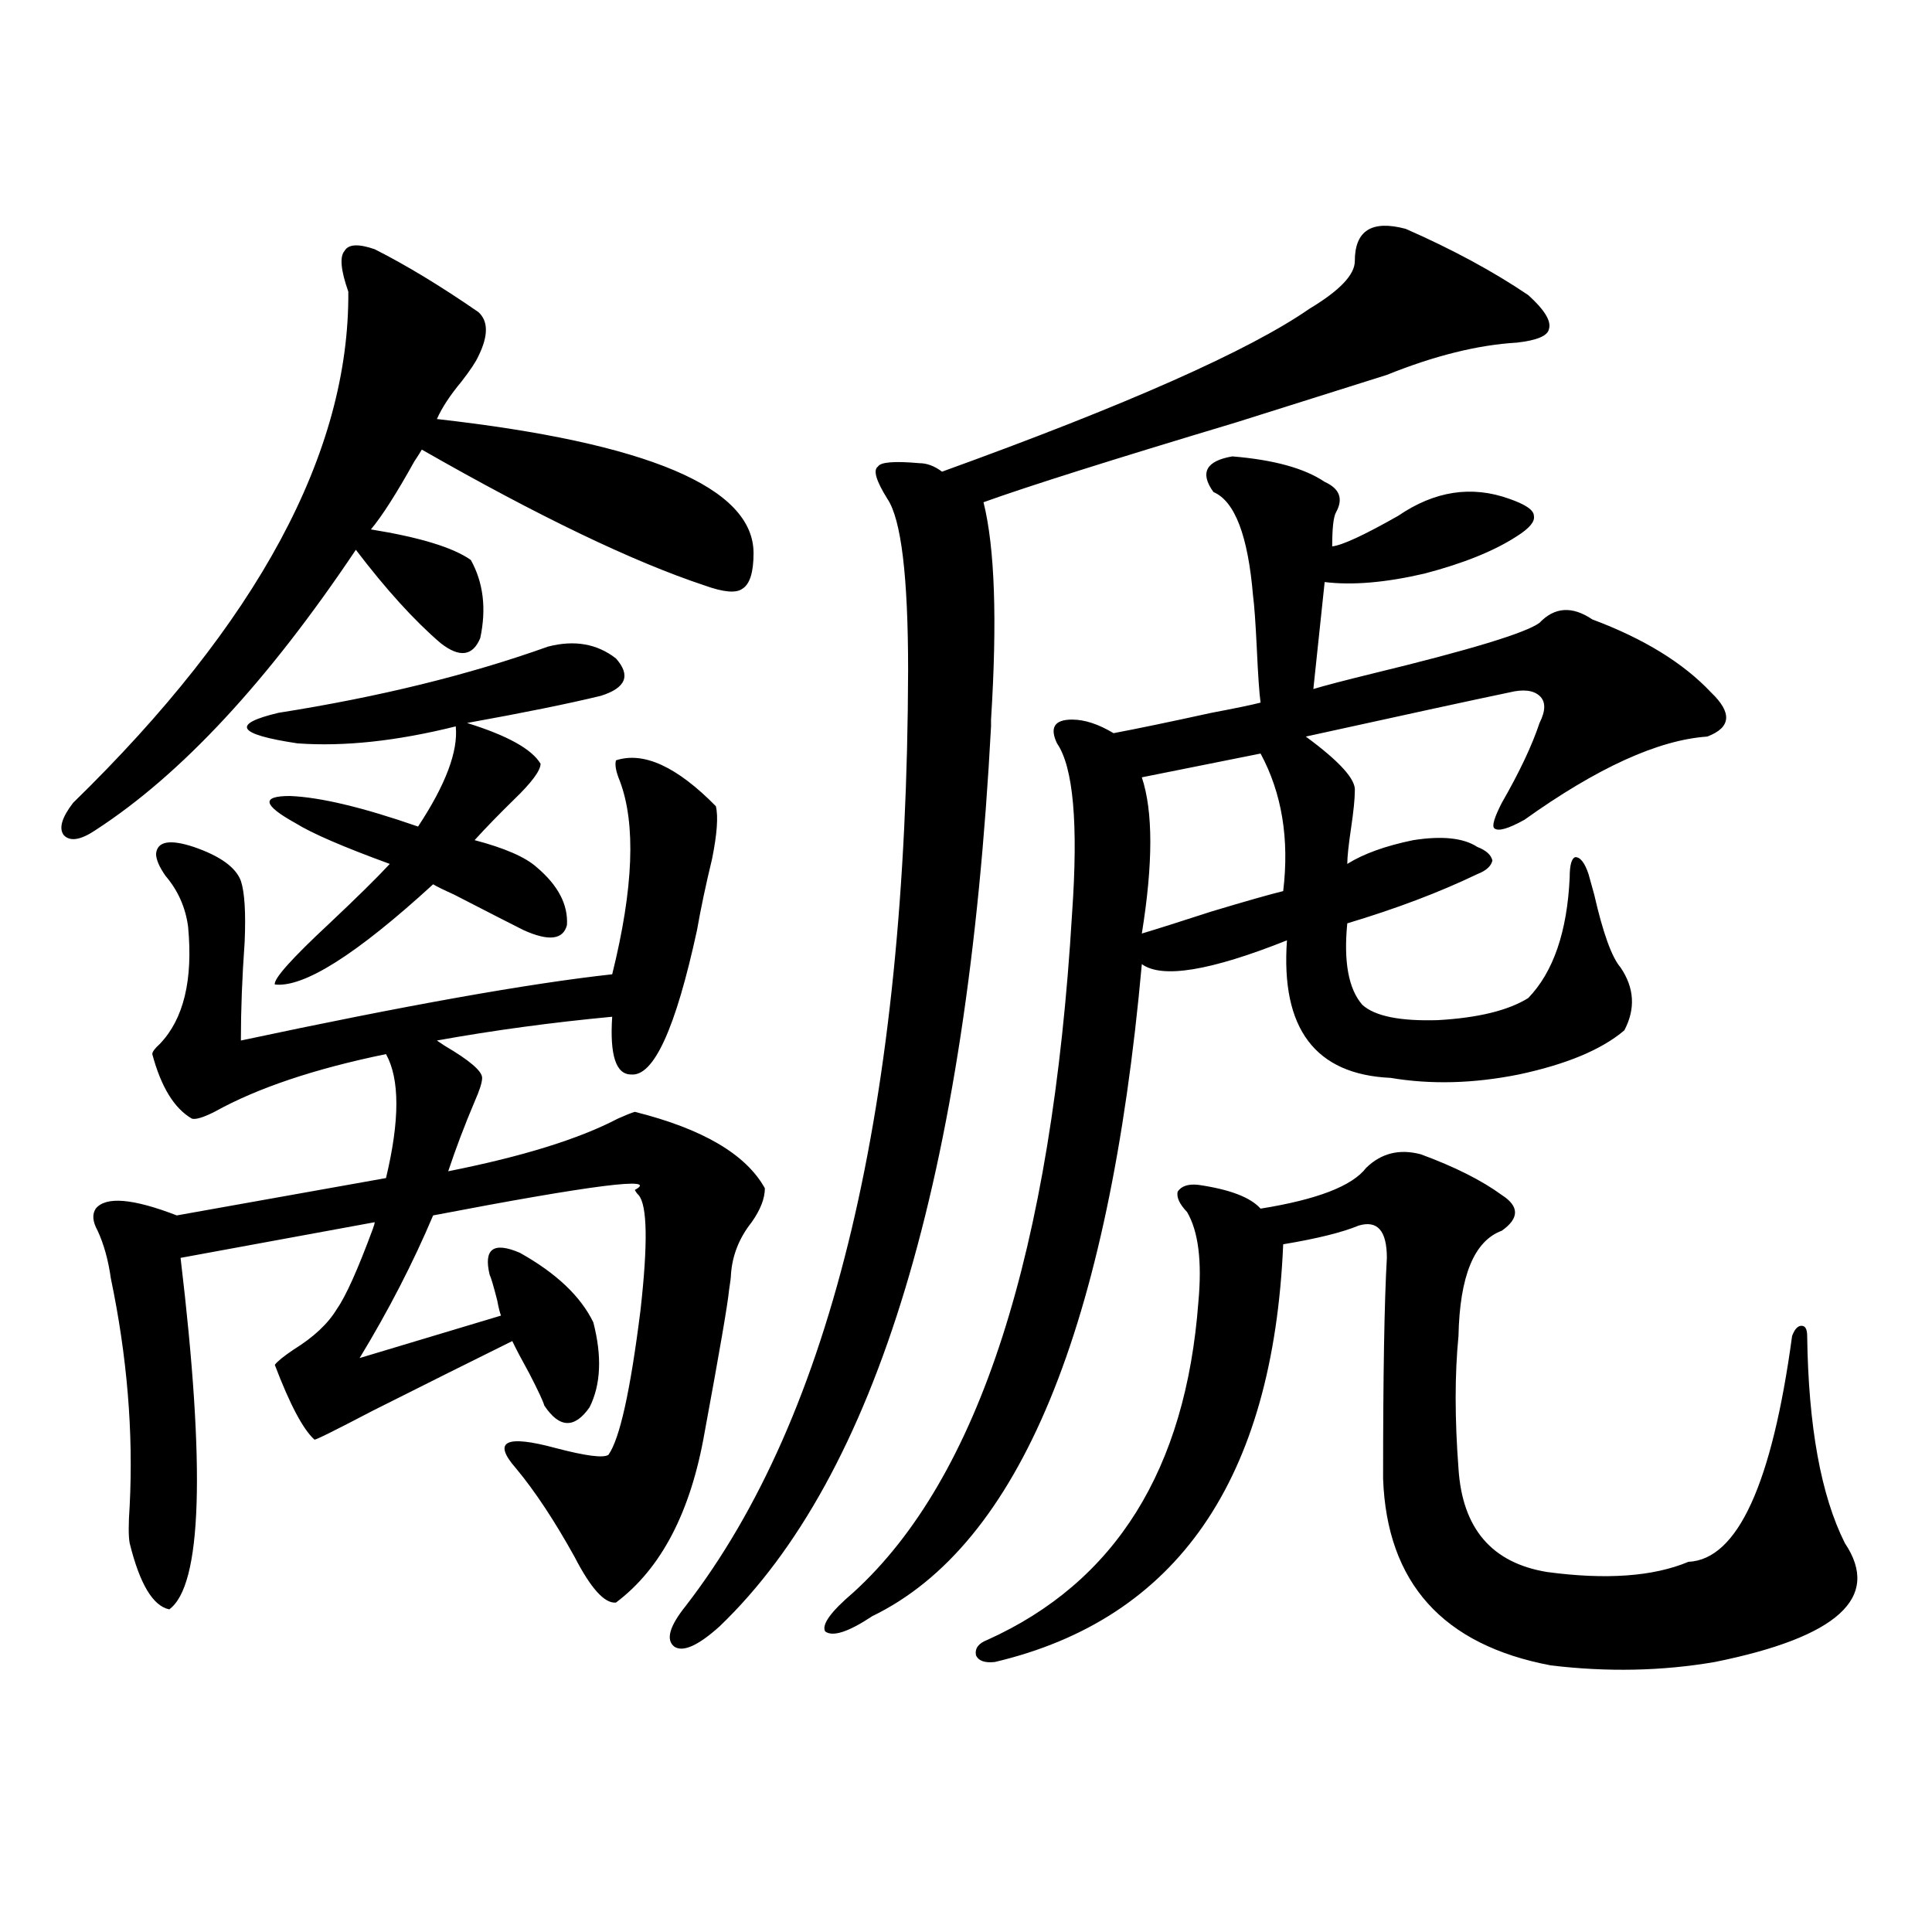 <?xml version="1.0" encoding="utf-8"?>
<!-- Generator: Adobe Illustrator 16.0.0, SVG Export Plug-In . SVG Version: 6.00 Build 0)  -->
<!DOCTYPE svg PUBLIC "-//W3C//DTD SVG 1.1//EN" "http://www.w3.org/Graphics/SVG/1.1/DTD/svg11.dtd">
<svg version="1.1" id="图层_1" xmlns="http://www.w3.org/2000/svg" xmlns:xlink="http://www.w3.org/1999/xlink" x="0px" y="0px"
	 width="1000px" height="1000px" viewBox="0 0 1000 1000" enable-background="new 0 0 1000 1000" xml:space="preserve">
<path d="M193.946,129c16.25,8.212,34.146,19.048,53.657,32.52c5.198,4.697,5.198,12.305,0,22.852
	c-1.311,2.939-4.237,7.333-8.78,13.184c-5.854,7.031-10.091,13.486-12.683,19.336c109.266,12.305,163.898,35.458,163.898,69.434
	c0,9.97-1.951,16.123-5.854,18.457c-3.262,2.348-9.756,1.758-19.512-1.758c-37.072-12.305-85.852-35.733-146.338-70.313
	c-0.655,1.181-1.951,3.227-3.902,6.152c-9.115,16.411-16.585,28.125-22.438,35.156c25.365,4.106,42.591,9.38,51.706,15.82
	c6.494,11.728,8.125,25.2,4.878,40.43c-3.902,9.38-10.731,10.259-20.487,2.637c-13.658-11.714-28.292-27.823-43.901-48.34
	c-45.532,67.978-90.409,116.318-134.631,145.02c-7.805,5.273-13.338,6.152-16.585,2.637c-2.606-3.516-0.976-9.077,4.878-16.699
	c95.607-93.164,143.076-181.343,142.436-264.551c-3.902-11.124-4.558-18.155-1.951-21.094
	C180.288,126.364,185.486,126.075,193.946,129z M318.821,393.551c14.299-4.683,31.539,3.227,51.706,23.73
	c1.296,5.273,0.641,14.365-1.951,27.246c-3.262,13.486-5.854,25.791-7.805,36.914c-11.066,50.977-22.438,75.888-34.146,74.707
	c-7.805,0-11.066-9.956-9.756-29.883c-31.219,2.939-61.462,7.031-90.729,12.305l3.902,2.637
	c13.003,7.622,19.512,13.184,19.512,16.699c0,2.348-1.311,6.455-3.902,12.305c-5.213,12.305-9.756,24.321-13.658,36.035
	c38.368-7.608,67.636-16.699,87.803-27.246c3.902-1.758,6.829-2.925,8.78-3.516c35.121,8.789,57.56,21.973,67.315,39.551
	c0,5.273-2.286,11.137-6.829,17.578c-6.509,8.212-10.091,17.29-10.731,27.246c0,1.181-0.335,3.818-0.976,7.91
	c-0.655,7.031-4.878,31.641-12.683,73.828c-7.164,41.02-22.438,70.313-45.853,87.891c-5.854,0.591-13.018-7.32-21.463-23.73
	c-10.411-18.745-20.487-33.975-30.243-45.703c-12.362-14.063-5.533-17.578,20.487-10.547c15.609,4.106,24.71,5.273,27.316,3.516
	c5.854-8.198,11.372-33.096,16.585-74.707c3.902-34.566,3.567-54.492-0.976-59.766c-0.655-0.577-1.311-1.456-1.951-2.637
	c13.003-7.031-21.798-2.637-104.388,13.184c-10.411,24.609-23.094,49.219-38.048,73.828l73.169-21.973
	c-0.655-1.758-1.311-4.395-1.951-7.91c-1.951-7.608-3.262-12.002-3.902-13.184c-3.262-13.472,1.951-17.276,15.609-11.426
	c18.856,10.547,31.539,22.563,38.048,36.035c4.543,17.578,3.902,32.231-1.951,43.945c-7.805,11.137-15.609,10.849-23.414-0.879
	c-0.655-2.334-3.262-7.91-7.805-16.699c-3.902-7.031-6.829-12.593-8.78-16.699c-20.167,9.97-44.236,21.973-72.193,36.035
	c-20.167,10.547-30.243,15.532-30.243,14.941c-5.854-5.273-12.683-18.155-20.487-38.672c1.296-1.758,4.543-4.395,9.756-7.91
	c10.396-6.441,17.881-13.472,22.438-21.094c4.543-6.441,10.731-20.215,18.536-41.309c0.641-1.758,0.976-2.925,0.976-3.516
	L93.461,651.071c13.003,108.984,11.052,169.629-5.854,181.934c-8.46-1.758-15.289-13.184-20.487-34.277
	c-0.655-3.516-0.655-9.956,0-19.336c1.951-38.081-1.311-77.344-9.756-117.773c-1.311-9.366-3.582-17.578-6.829-24.609
	c-2.606-4.683-2.927-8.487-0.976-11.426c5.198-6.441,19.177-5.273,41.95,3.516l108.29-19.336c7.149-29.883,7.149-51.265,0-64.16
	c-37.072,7.622-66.675,17.578-88.778,29.883c-5.854,2.939-9.756,4.106-11.707,3.516c-9.115-5.273-15.944-16.397-20.487-33.398
	c0-1.167,1.296-2.925,3.902-5.273c12.348-12.881,17.226-33.096,14.634-60.645c-1.311-9.956-5.213-18.745-11.707-26.367
	c-3.262-4.683-4.878-8.487-4.878-11.426c0.641-6.441,7.149-7.608,19.512-3.516c13.658,4.697,21.783,10.547,24.39,17.578
	c1.951,5.864,2.592,16.411,1.951,31.641c-1.311,18.169-1.951,35.156-1.951,50.977c85.196-18.155,149.265-29.581,192.19-34.277
	c11.052-44.522,12.348-77.92,3.902-100.195C318.821,399.415,318.166,395.899,318.821,393.551z M283.7,334.664
	c13.658-3.516,25.365-1.456,35.121,6.152c7.805,8.789,5.198,15.244-7.805,19.336c-16.92,4.106-39.999,8.789-69.267,14.063
	c20.808,6.455,33.49,13.486,38.048,21.094c0,3.516-4.558,9.668-13.658,18.457c-7.805,7.622-14.634,14.653-20.487,21.094
	c15.609,4.106,26.341,8.789,32.194,14.063c11.052,9.38,16.25,19.336,15.609,29.883c-1.951,7.622-9.436,8.501-22.438,2.637
	c-5.854-2.925-17.896-9.077-36.097-18.457c-5.213-2.334-8.78-4.092-10.731-5.273c-39.679,36.337-66.995,53.613-81.949,51.855
	c-0.655-2.925,8.78-13.472,28.292-31.641c14.299-13.472,24.71-23.73,31.219-30.762c-24.069-8.789-40.334-15.82-48.779-21.094
	c-16.92-9.366-17.896-14.063-2.927-14.063c15.609,0.591,37.713,5.864,66.34,15.82c14.299-21.67,20.808-38.96,19.512-51.855
	c-30.578,7.622-57.895,10.547-81.949,8.789c-31.219-4.683-34.48-9.956-9.756-15.82C196.218,360.743,242.726,349.317,283.7,334.664z
	 M727.592,118.453c24.055,10.547,45.197,21.973,63.413,34.277c8.445,7.622,12.027,13.486,10.731,17.578
	c-0.655,3.516-6.188,5.864-16.585,7.031c-20.167,1.181-42.605,6.743-67.315,16.699c-13.018,4.106-39.023,12.305-78.047,24.609
	c-64.389,19.336-107.97,33.11-130.729,41.309c5.854,23.442,7.149,60.947,3.902,112.5v3.516
	c-12.362,232.622-59.19,387.9-140.484,465.82c-11.066,9.956-18.871,13.472-23.414,10.547c-4.558-3.516-2.606-10.547,5.854-21.094
	c76.096-98.438,114.464-259.854,115.119-484.277c0-48.628-3.582-78.223-10.731-88.77c-5.854-9.366-7.484-14.941-4.878-16.699
	c1.296-2.334,8.445-2.925,21.463-1.758c3.902,0,7.805,1.469,11.707,4.395c95.607-34.566,159.021-62.691,190.239-84.375
	c15.609-9.366,23.414-17.578,23.414-24.609C701.251,119.332,710.031,113.771,727.592,118.453z M637.838,236.227
	c21.463,1.758,37.393,6.152,47.804,13.184c7.805,3.516,9.756,8.789,5.854,15.82c-1.311,2.348-1.951,8.212-1.951,17.578
	c5.198-0.577,16.585-5.85,34.146-15.82c18.856-12.881,38.048-15.82,57.56-8.789c8.445,2.939,12.683,5.864,12.683,8.789
	c0.641,2.939-2.286,6.455-8.78,10.547c-11.707,7.622-27.651,14.063-47.804,19.336c-20.167,4.697-37.407,6.152-51.706,4.395
	l-5.854,55.371c5.854-1.758,15.93-4.395,30.243-7.91c50.73-12.305,79.663-21.094,86.827-26.367
	c7.805-8.198,16.905-8.789,27.316-1.758c26.661,9.97,47.148,22.563,61.462,37.793c11.052,10.547,10.396,18.169-1.951,22.852
	c-25.365,1.758-56.919,16.123-94.632,43.066c-8.46,4.697-13.658,6.152-15.609,4.395c-1.311-1.167,0-5.562,3.902-13.184
	c9.101-15.82,15.609-29.581,19.512-41.309c3.247-6.441,3.247-11.124,0-14.063c-3.262-2.925-8.46-3.516-15.609-1.758
	c-16.92,3.516-52.041,11.137-105.363,22.852c17.561,12.895,26.006,22.275,25.365,28.125c0,4.106-0.655,10.547-1.951,19.336
	c-1.311,8.789-1.951,14.941-1.951,18.457c8.445-5.273,19.832-9.366,34.146-12.305c14.954-2.334,26.006-1.167,33.17,3.516
	c4.543,1.758,7.149,4.106,7.805,7.031c-0.655,2.939-3.262,5.273-7.805,7.031c-19.512,9.38-41.95,17.88-67.315,25.488
	c-1.951,19.927,0.641,33.989,7.805,42.188c6.494,5.864,19.512,8.501,39.023,7.91c20.808-1.167,36.417-4.971,46.828-11.426
	c13.003-13.472,20.152-34.277,21.463-62.402c0-6.441,0.976-9.956,2.927-10.547c2.592,0,4.878,2.939,6.829,8.789
	c0.641,2.348,1.616,5.864,2.927,10.547c4.543,19.927,9.101,32.52,13.658,37.793c7.149,10.547,7.805,21.396,1.951,32.52
	c-11.707,9.97-29.923,17.578-54.633,22.852c-23.414,4.697-45.532,5.273-66.34,1.758c-39.023-1.758-56.919-25.488-53.657-71.191
	c-39.679,15.82-64.724,19.927-75.12,12.305c-16.92,188.086-63.413,300.586-139.509,337.5c-12.362,8.198-20.487,10.835-24.39,7.91
	c-1.951-3.516,2.927-10.259,14.634-20.215c65.029-59.175,102.757-176.358,113.168-351.563c3.247-46.28,0.641-75.586-7.805-87.891
	c-3.902-8.198-1.311-12.305,7.805-12.305c6.494,0,13.658,2.348,21.463,7.031c12.348-2.334,29.268-5.85,50.73-10.547
	c12.348-2.334,20.808-4.092,25.365-5.273c-0.655-4.683-1.311-14.063-1.951-28.125c-0.655-13.472-1.311-22.549-1.951-27.246
	c-2.606-31.05-9.436-48.917-20.487-53.613C620.918,244.728,624.18,238.575,637.838,236.227z M707.104,604.489
	c7.805-7.608,17.226-9.956,28.292-7.031c17.561,6.455,31.539,13.486,41.95,21.094c9.101,5.864,9.101,12.016,0,18.457
	c-14.313,5.273-21.798,23.442-22.438,54.492c-1.951,19.927-1.951,42.778,0,68.555c1.951,31.064,17.226,48.93,45.853,53.613
	c30.563,4.106,54.953,2.348,73.169-5.273c25.365-1.167,43.246-40.127,53.657-116.895c1.296-3.516,2.927-5.273,4.878-5.273
	s2.927,1.758,2.927,5.273c0.641,46.884,7.149,82.617,19.512,107.227c18.856,28.125-3.582,48.628-67.315,61.523
	c-27.316,4.683-55.608,5.273-84.876,1.758c-55.943-10.547-84.876-42.764-86.827-96.68c0-53.311,0.641-91.406,1.951-114.258
	c0-14.063-4.878-19.624-14.634-16.699c-8.46,3.516-21.463,6.743-39.023,9.668c-5.213,121.88-54.968,193.936-149.265,216.211
	c-5.213,0.577-8.46-0.591-9.756-3.516c-0.655-3.516,1.296-6.152,5.854-7.91c66.34-29.883,102.757-88.179,109.266-174.902
	c1.951-21.094,0-36.612-5.854-46.582c-3.902-4.092-5.533-7.608-4.878-10.547c1.951-2.925,5.519-4.092,10.731-3.516
	c16.25,2.348,26.981,6.455,32.194,12.305C681.739,620.899,699.94,613.868,707.104,604.489z M652.472,390.035L591.01,402.34
	c5.854,17.578,5.854,44.536,0,80.859c7.805-2.334,19.832-6.152,36.097-11.426c17.561-5.273,29.908-8.789,37.072-10.547
	C667.426,434.283,663.523,410.552,652.472,390.035z"/>
</svg>
